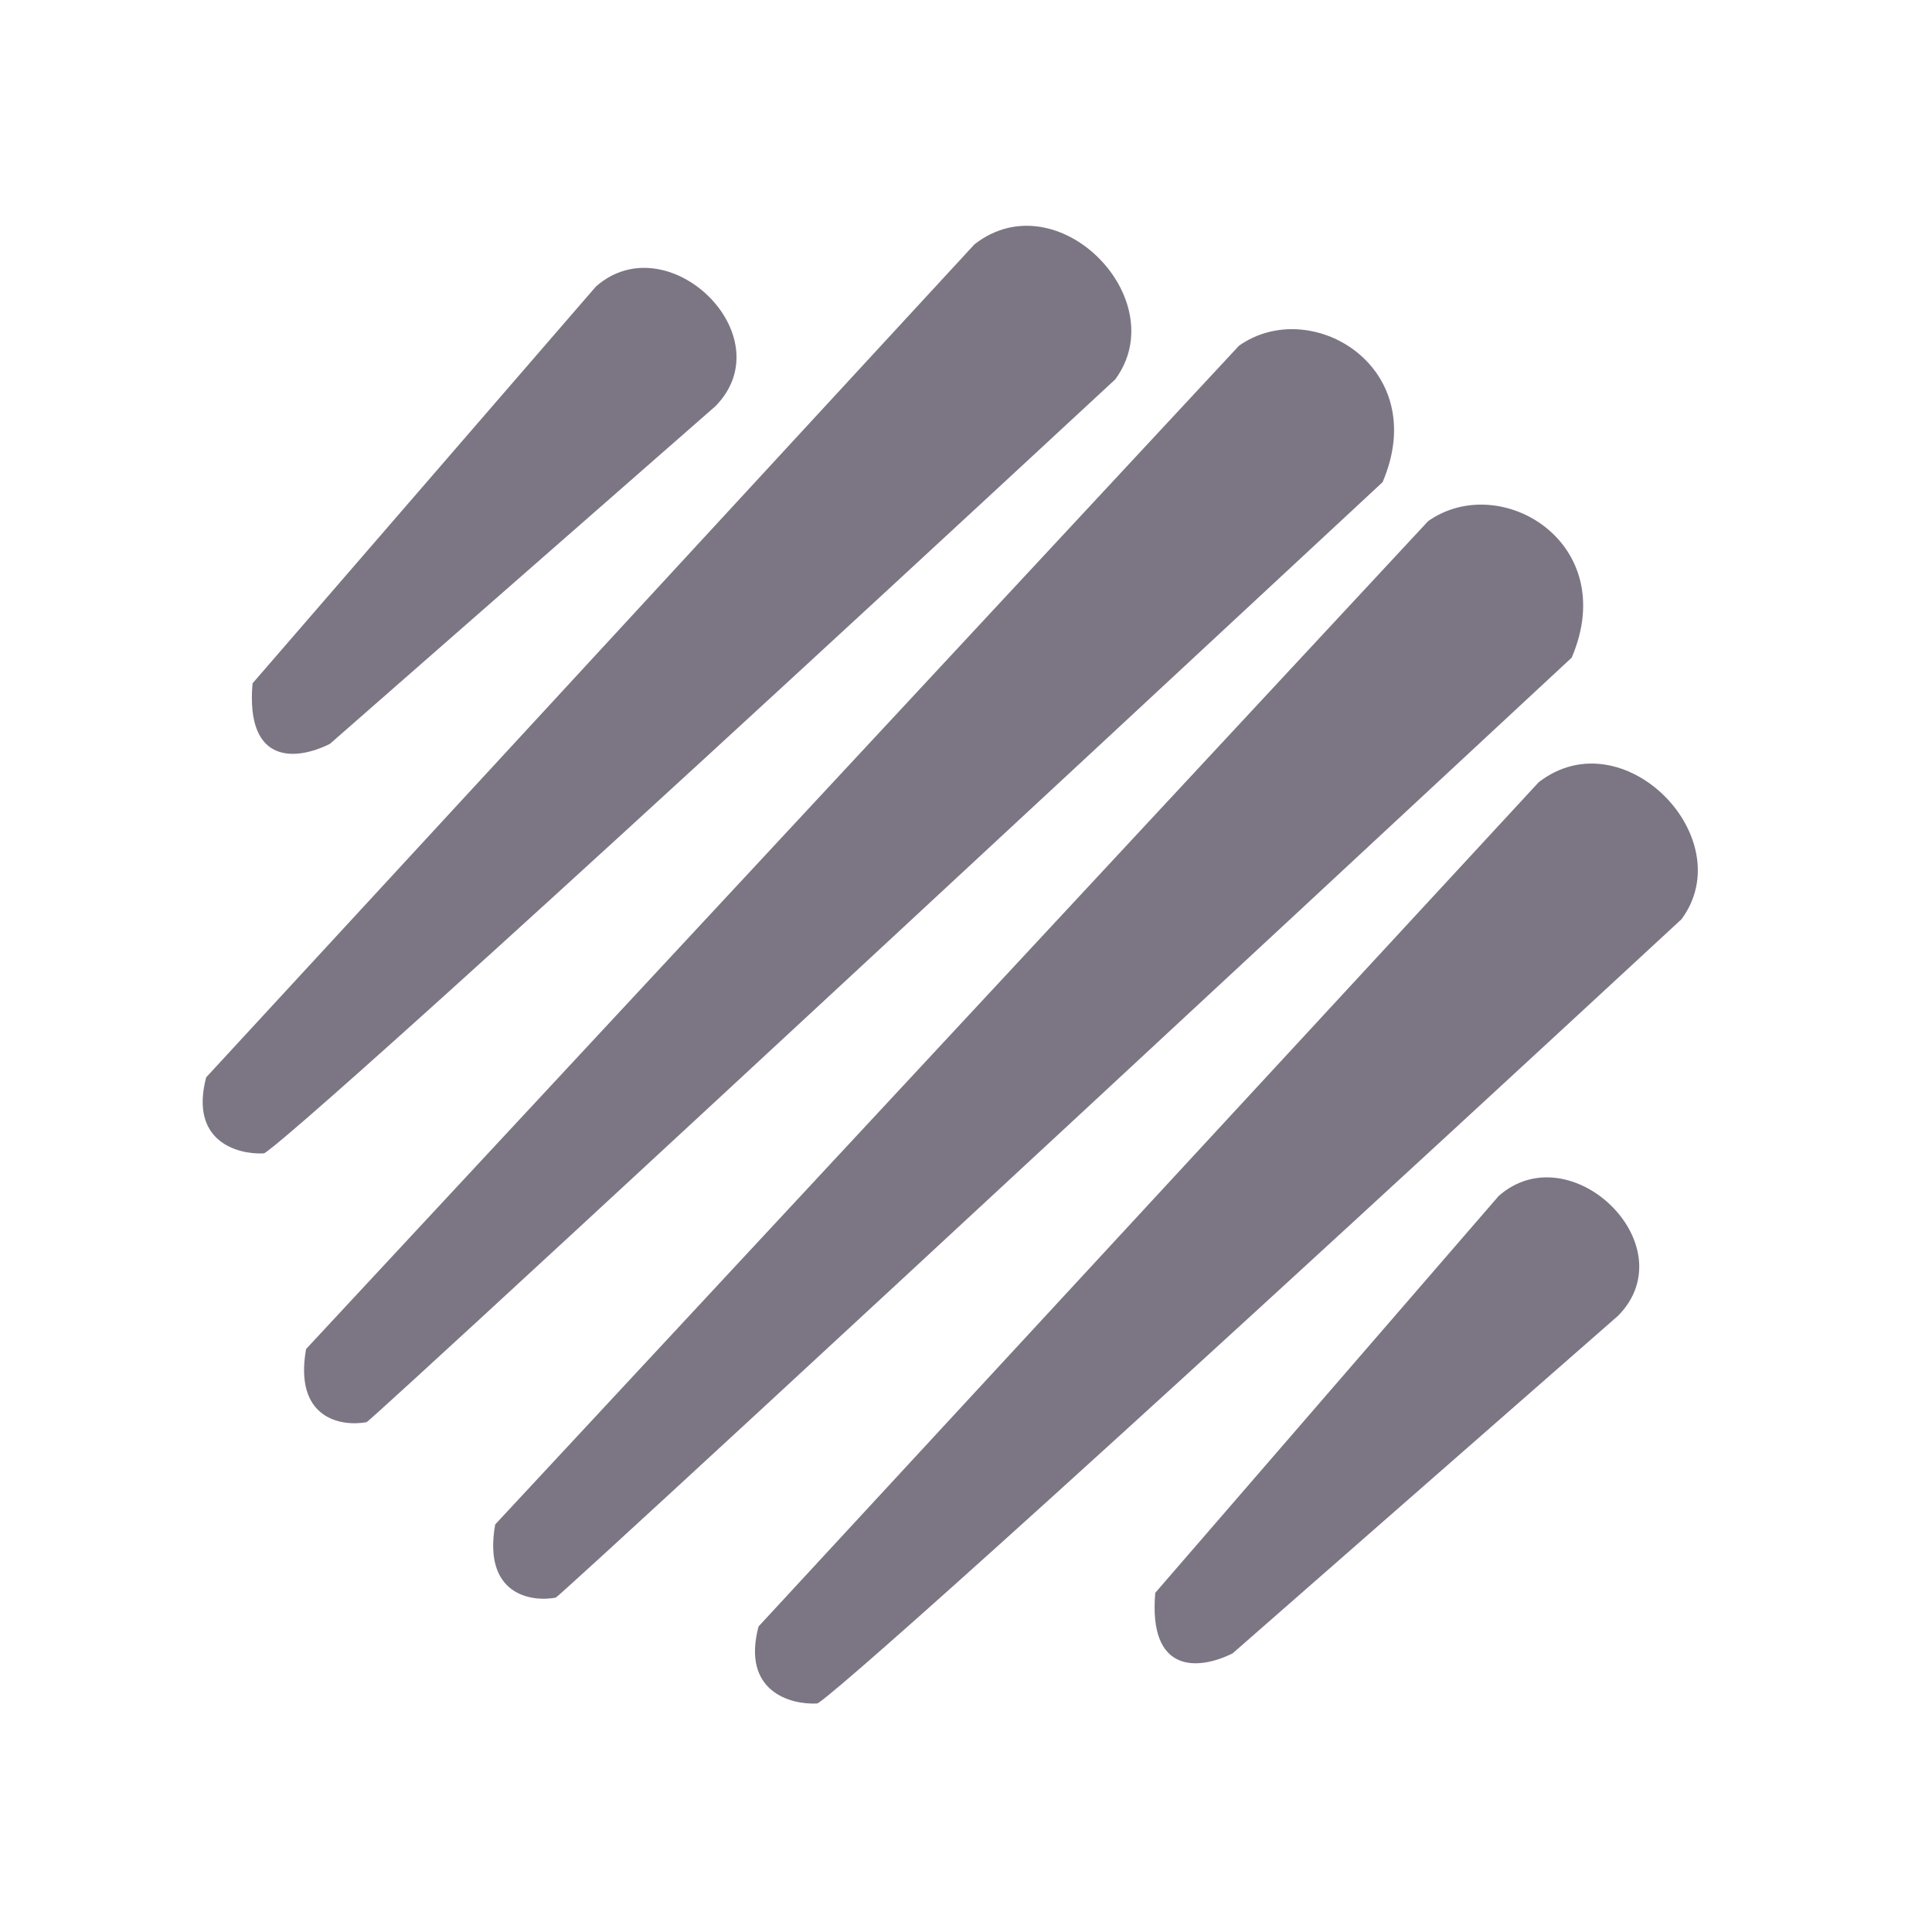 <svg width="52" height="52" viewBox="0 0 52 52" fill="none" xmlns="http://www.w3.org/2000/svg">
<path d="M33.349 9.304L8.238 36.309C7.905 38.187 9.185 38.404 9.867 38.278C9.993 38.202 15.639 33.036 37.213 12.977C38.538 9.872 35.281 7.94 33.349 9.304Z" fill="#7C7684"/>
<path d="M38.439 14.026L13.328 41.031C12.995 42.91 14.275 43.127 14.957 43.001C15.083 42.925 20.729 37.759 42.303 17.7C43.628 14.594 40.371 12.663 38.439 14.026Z" fill="#7C7684"/>
<path d="M16.039 7.712L6.797 18.393C6.608 20.59 7.971 20.476 8.88 20.021L19.258 10.931C21.114 9.037 17.97 6.007 16.039 7.712Z" fill="#7C7684"/>
<path d="M40.336 32.191L31.094 42.871C30.905 45.068 32.268 44.954 33.177 44.5L43.555 35.41C45.411 33.516 42.267 30.486 40.336 32.191Z" fill="#7C7684"/>
<path d="M26.229 6.575L5.549 28.997C5.095 30.725 6.395 31.081 7.102 31.043C7.292 31.005 12.14 26.786 30.017 10.211C31.608 8.052 28.464 4.833 26.229 6.575Z" fill="#7C7684"/>
<path d="M41.412 21.056L20.416 43.777C19.954 45.527 21.275 45.888 21.993 45.85C22.185 45.811 27.107 41.536 45.258 24.741C46.873 22.553 43.681 19.291 41.412 21.056Z" fill="#7C7684"/>
</svg>
